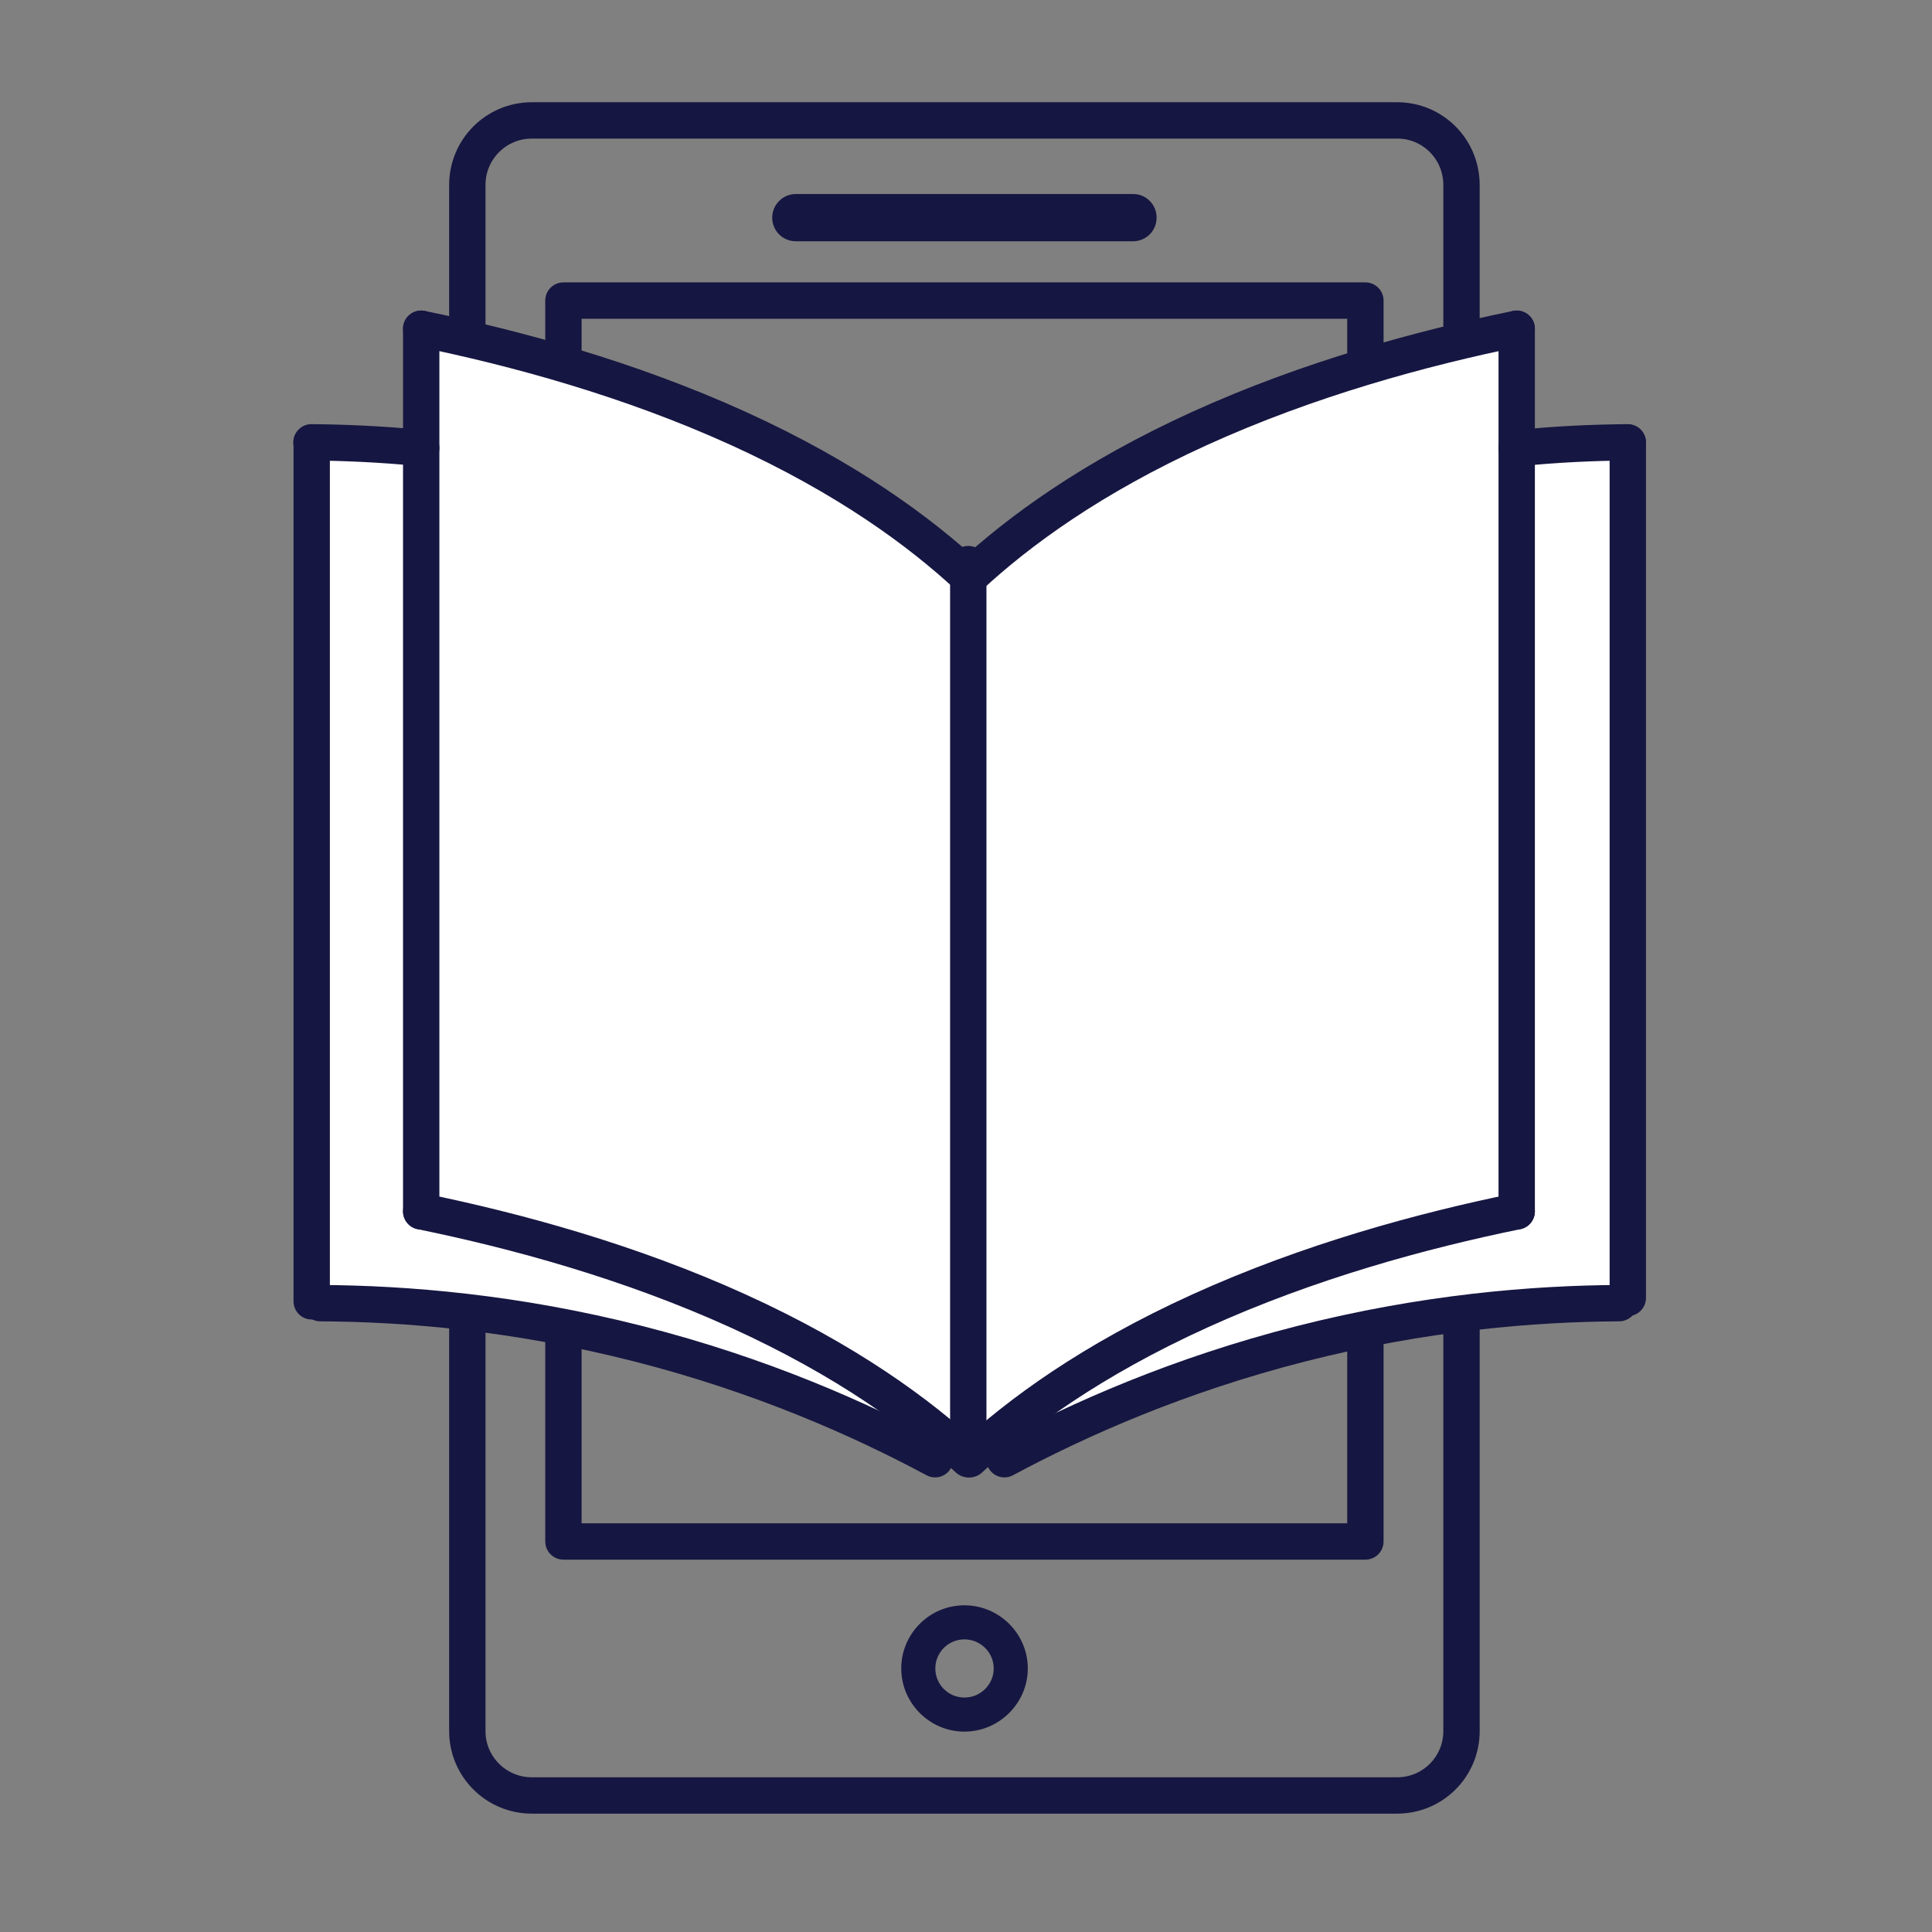<?xml version="1.0" encoding="utf-8"?>
<!-- Generator: Adobe Illustrator 27.1.1, SVG Export Plug-In . SVG Version: 6.00 Build 0)  -->
<svg version="1.1" id="Layer_1" xmlns="http://www.w3.org/2000/svg" xmlns:xlink="http://www.w3.org/1999/xlink" x="0px" y="0px"
	 viewBox="0 0 850.4 850.4" style="enable-background:new 0 0 850.4 850.4;" xml:space="preserve">
<rect x="0" y="0" width="850.4" height="850.4" fill="#808080" stroke="none"/>
<style type="text/css">
	.st0{fill:#161642;stroke:#161642;stroke-miterlimit:10;}
	.st1{fill:none;stroke:#161642;stroke-width:16;stroke-linecap:round;stroke-linejoin:round;}
	.st2{fill:#FFFFFF;stroke:#161642;stroke-miterlimit:10;}
	.st3{fill:#FFFFFF;stroke:#161642;stroke-width:16;stroke-linecap:round;stroke-linejoin:round;}
</style>
<path class="st0" d="M508.6,95.8c0,5.4-4.3,9.9-9.9,9.9H350.3c-5.5,0-9.9-4.4-9.9-9.9l0,0c0-5.4,4.4-9.9,9.9-9.9h148.5
	C504.3,85.9,508.6,90.4,508.6,95.8L508.6,95.8z"/>
<path class="st0" d="M424.5,721.1c7.4,0,13.4,6,13.4,13.3s-6,13.3-13.4,13.3s-13.3-6-13.3-13.3S417.1,721.1,424.5,721.1
	 M424.5,707.1c-15.1,0-27.3,12.3-27.3,27.3s12.3,27.3,27.3,27.3s27.4-12.3,27.4-27.3S439.6,707.1,424.5,707.1L424.5,707.1z"/>
<rect x="248" y="132.3" class="st1" width="353" height="546.2"/>
<path class="st1" d="M234.1,53H615c15.7,0,28.3,12.7,28.3,28.4V762c0,15.7-12.7,28.3-28.3,28.3H234.1c-15.7,0-28.4-12.7-28.4-28.3
	V81.4C205.7,65.7,218.4,53,234.1,53z"/>
<path class="st2" d="M136.3,202.3v371.9c0,0,141.9-7.2,260.5,64.3l65.8-1.5c0,0,102.6-64.4,251.4-56.9l7.5-18l-3.3-367.5h-52.7
	v-50.9c0,0-158.2,35.8-237.3,103.6c-17-3.8-114.9-84.8-244.8-103.6v54.6L136.3,202.3L136.3,202.3z"/>
<path class="st3" d="M667.6,197.3c17.9-1.8,34.3-2.5,48.9-2.6"/>
<path class="st3" d="M426.8,253.8c21.5-19.9,53.5-43.5,101.2-65.2c48.2-21.9,98.1-35.4,139.6-43.9"/>
<path class="st3" d="M426.8,642.3c21.5-20,53.5-43.5,101.2-65.2c48.2-21.9,98.1-35.4,139.6-43.9"/>
<path class="st3" d="M426.2,642.3c-21.5-20-53.5-43.5-101.2-65.2c-48.2-21.9-98.1-35.4-139.6-43.9"/>
<path class="st1" d="M442.1,642.3c33-17.7,76.8-37.1,130.5-50.8c54.2-13.8,102.4-17.7,140.1-17.9"/>
<path class="st1" d="M411.6,642.3c-33-17.7-76.8-37.1-130.5-50.8c-54.2-13.8-102.4-17.7-140.1-17.9"/>
<line class="st1" x1="716.5" y1="194.8" x2="716.5" y2="571.3"/>
<path class="st3" d="M185.4,197.2c-17.7-1.7-33.9-2.4-48.3-2.5"/>
<line class="st1" x1="137.2" y1="194.8" x2="137.2" y2="572.8"/>
<line class="st1" x1="667.6" y1="144.7" x2="667.6" y2="533.2"/>
<path class="st3" d="M426.2,253.8c-21.5-19.9-53.5-43.5-101.2-65.2c-48.2-21.9-98.1-35.4-139.6-43.9"/>
<line class="st1" x1="185.4" y1="144.7" x2="185.4" y2="533.2"/>
<line class="st1" x1="426.2" y1="248.3" x2="426.2" y2="632.8"/>
</svg>

